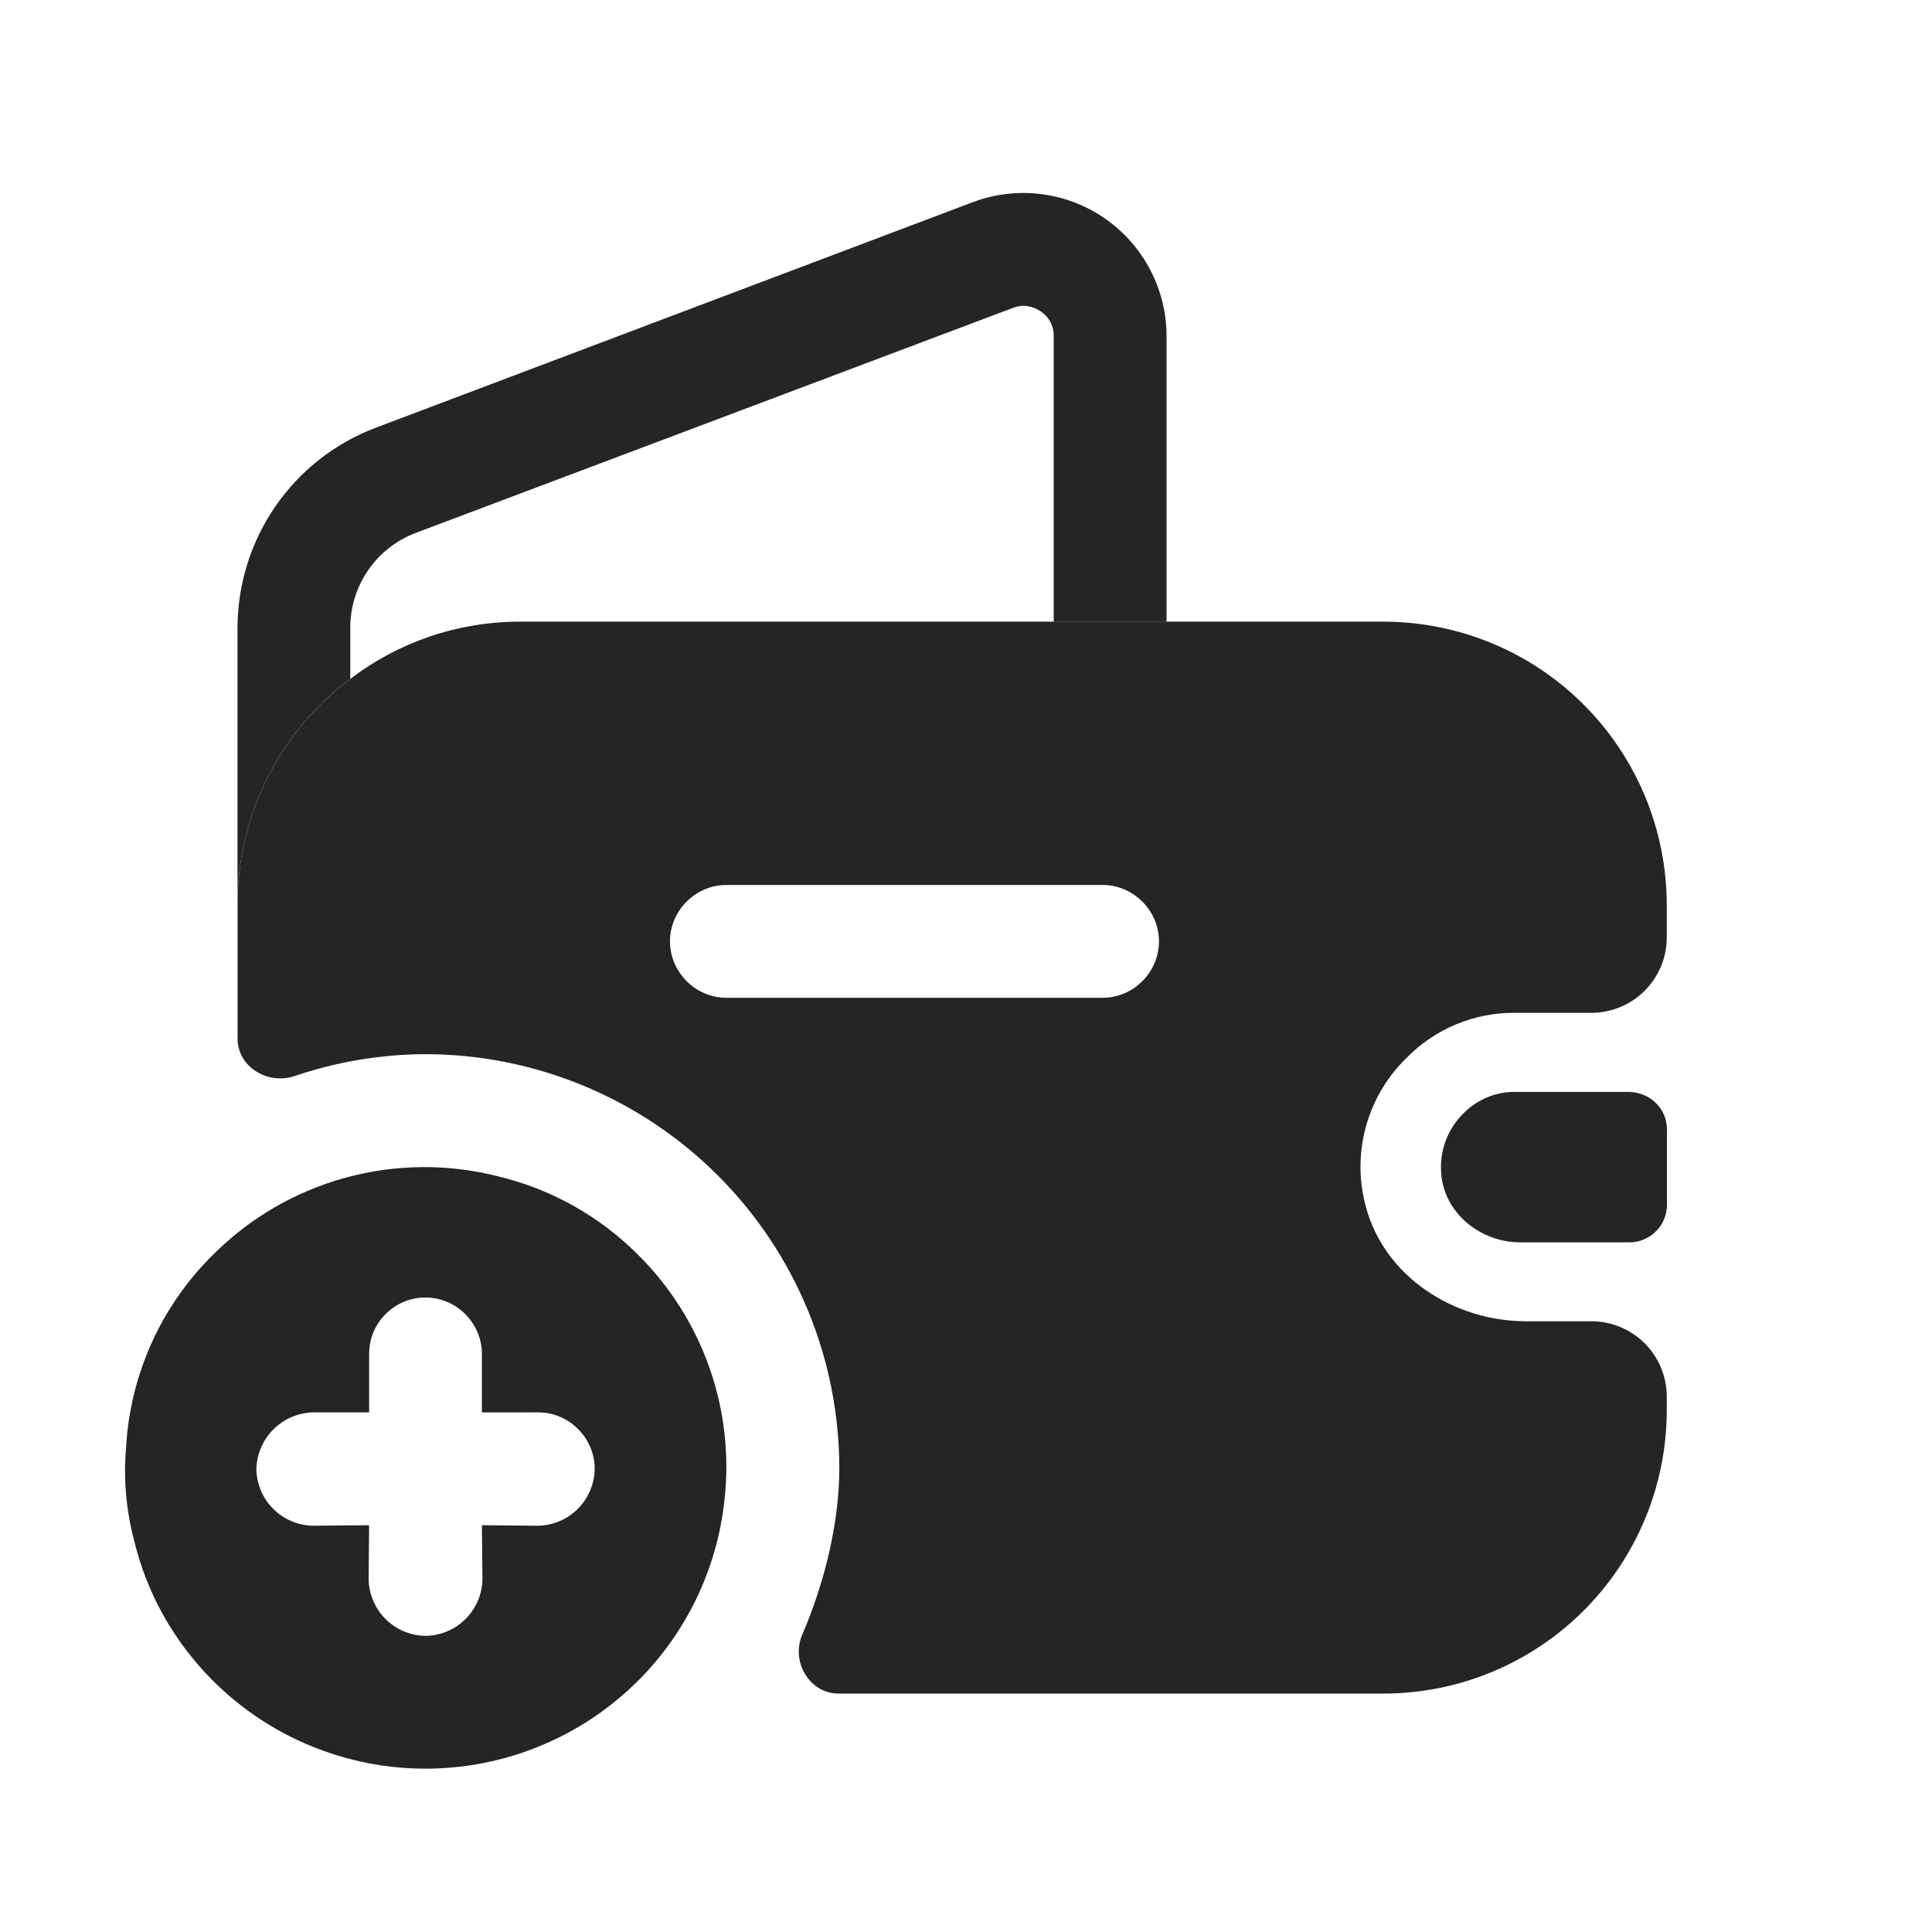 <?xml version="1.0" encoding="UTF-8"?> <svg xmlns="http://www.w3.org/2000/svg" width="42" height="42" viewBox="0 0 42 42" fill="none"><path d="M13.877 36.533C14.927 35.48 15.587 34.102 15.748 32.624C15.86 31.65 15.749 30.663 15.425 29.738C15.1 28.813 14.57 27.973 13.875 27.282C13.036 26.439 11.979 25.847 10.823 25.571C9.73 25.294 8.584 25.306 7.497 25.606C6.41 25.906 5.421 26.484 4.625 27.283C3.497 28.399 2.825 29.895 2.74 31.48C2.683 32.138 2.74 32.821 2.913 33.479C3.18 34.601 3.758 35.666 4.625 36.533C5.232 37.141 5.953 37.623 6.747 37.951C7.541 38.28 8.391 38.449 9.25 38.449C10.109 38.449 10.96 38.28 11.753 37.951C12.547 37.623 13.268 37.141 13.875 36.533H13.877ZM11.701 30.704C12.373 30.704 12.928 31.26 12.928 31.93C12.924 32.257 12.792 32.57 12.561 32.801C12.329 33.033 12.017 33.164 11.69 33.168L10.476 33.157L10.488 34.324C10.484 34.651 10.353 34.964 10.121 35.195C9.89 35.427 9.577 35.558 9.25 35.562C8.923 35.558 8.611 35.426 8.38 35.195C8.149 34.963 8.018 34.651 8.014 34.324L8.024 33.157L6.811 33.168C6.484 33.164 6.171 33.033 5.94 32.801C5.708 32.57 5.577 32.257 5.573 31.93C5.583 31.608 5.715 31.302 5.943 31.074C6.171 30.846 6.477 30.714 6.799 30.704H8.025V29.434C8.025 29.086 8.163 28.785 8.383 28.567C8.602 28.347 8.904 28.207 9.25 28.207C9.922 28.207 10.476 28.762 10.476 29.434V30.705L11.701 30.704ZM25.36 7.301V13.517H22.907V7.301C22.907 6.861 22.515 6.648 22.252 6.648C22.168 6.649 22.085 6.666 22.008 6.698L9.038 11.585C8.617 11.744 8.255 12.028 8 12.4C7.746 12.771 7.611 13.212 7.615 13.662V14.757C6.853 15.327 6.233 16.067 5.808 16.919C5.382 17.771 5.161 18.71 5.163 19.663V13.663C5.163 11.718 6.356 9.984 8.172 9.297L21.156 4.392C21.627 4.216 22.133 4.157 22.631 4.219C23.13 4.281 23.606 4.463 24.018 4.749C24.431 5.035 24.769 5.417 25.003 5.862C25.236 6.306 25.359 6.799 25.36 7.301ZM36.238 24.555V26.191C36.238 26.405 36.154 26.611 36.004 26.763C35.854 26.916 35.65 27.004 35.436 27.008H33.049C32.182 27.008 31.396 26.369 31.332 25.519C31.31 25.28 31.341 25.039 31.423 24.813C31.505 24.587 31.636 24.382 31.806 24.212C31.954 24.059 32.132 23.937 32.328 23.856C32.525 23.774 32.737 23.733 32.95 23.737H35.419C35.893 23.753 36.238 24.113 36.238 24.555Z" fill="#252525"></path><path d="M32.931 22.018H34.599C35.032 22.017 35.447 21.844 35.754 21.538C36.06 21.232 36.233 20.817 36.234 20.383V19.663C36.23 18.033 35.581 16.471 34.429 15.319C33.277 14.166 31.715 13.518 30.085 13.514H11.313C9.924 13.514 8.647 13.973 7.617 14.757C6.854 15.327 6.235 16.067 5.809 16.919C5.383 17.771 5.162 18.71 5.164 19.663V22.574C5.164 23.196 5.819 23.589 6.407 23.392C7.324 23.08 8.285 22.919 9.253 22.917C11.637 22.921 13.922 23.87 15.608 25.556C17.294 27.242 18.242 29.528 18.246 31.912C18.246 33.088 17.935 34.381 17.445 35.525C17.183 36.113 17.593 36.817 18.229 36.817H30.085C31.715 36.814 33.277 36.165 34.429 35.012C35.581 33.86 36.23 32.298 36.234 30.668V30.358C36.233 29.924 36.06 29.509 35.754 29.203C35.447 28.897 35.032 28.724 34.599 28.723H33.176C31.607 28.723 30.102 27.757 29.694 26.237C29.537 25.667 29.536 25.067 29.692 24.497C29.847 23.928 30.152 23.41 30.576 22.999C30.882 22.686 31.249 22.437 31.653 22.269C32.058 22.1 32.493 22.015 32.931 22.018ZM23.97 21.691H15.792C15.121 21.691 14.565 21.136 14.565 20.464C14.565 19.794 15.121 19.238 15.792 19.238H23.968C24.639 19.238 25.195 19.794 25.195 20.464C25.195 21.136 24.64 21.691 23.97 21.691Z" fill="#252525"></path></svg> 